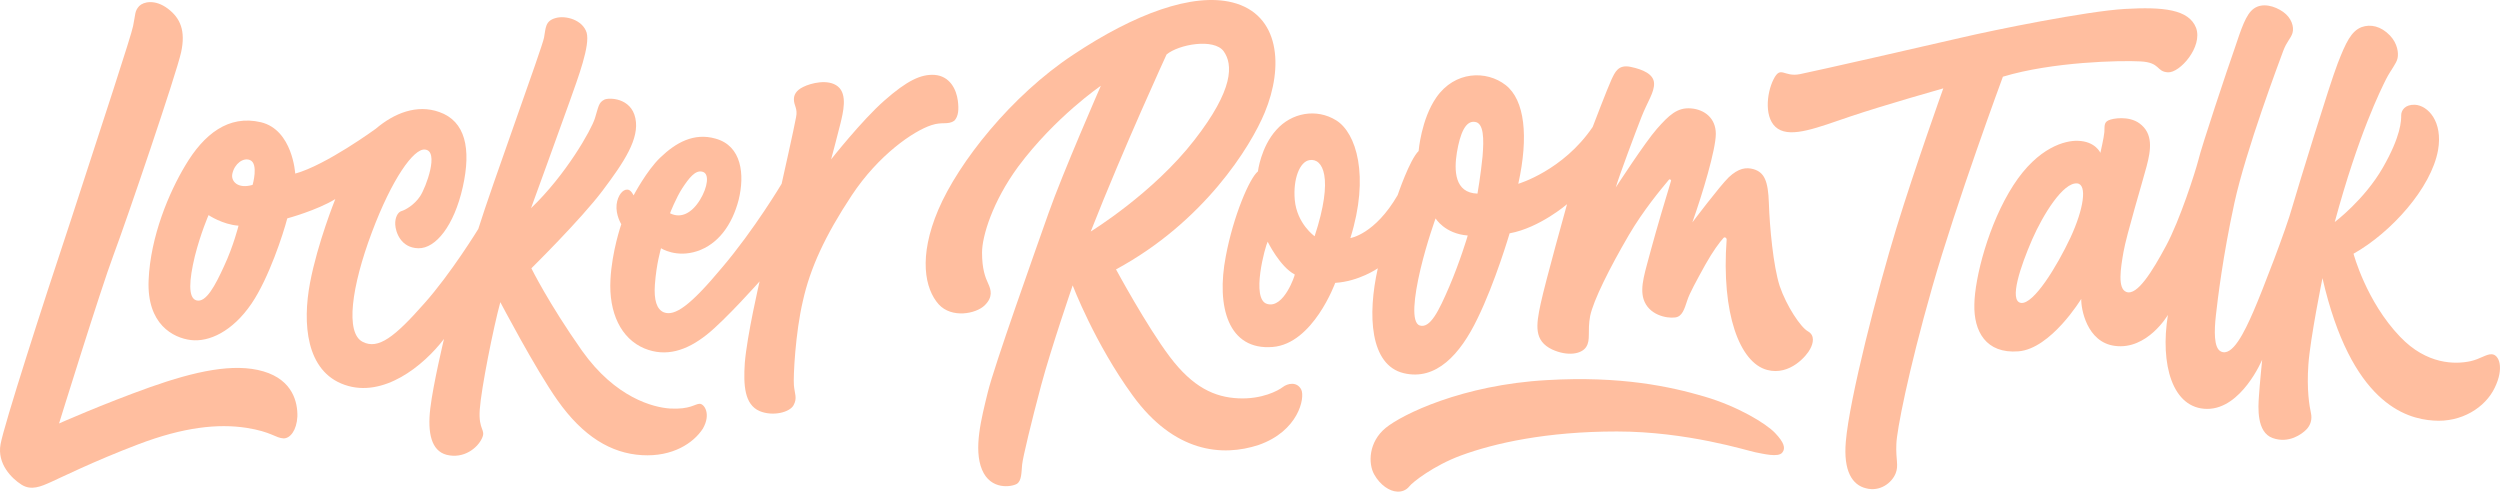 <svg width="239" height="47" viewBox="0 0 239 47" fill="none" xmlns="http://www.w3.org/2000/svg">
<path d="M147.289 29.026C146.84 31.116 146.633 32.578 148.393 33.414C149.843 34.076 151.189 33.867 151.638 33.17C152.087 32.474 151.742 31.708 152.018 30.21C152.329 28.713 153.882 25.614 155.712 22.48C157.093 20.112 158.819 18.057 159.544 17.187C159.613 17.082 159.785 17.187 159.751 17.291C159.337 18.615 158.301 22.132 157.852 23.803C157.3 25.927 156.748 27.39 157.127 28.609C157.611 30.106 159.302 30.454 160.131 30.35C160.821 30.28 161.028 29.549 161.304 28.713C161.512 28.052 162.167 26.867 163.03 25.3C163.755 24.012 164.377 23.176 164.757 22.759C164.86 22.619 165.067 22.724 165.067 22.898C164.549 29.967 166.31 34.668 168.934 35.364C171.143 35.956 172.766 33.936 173.042 33.379C173.352 32.822 173.525 32.056 172.835 31.673C172.144 31.29 170.798 29.27 170.142 27.355C169.521 25.44 169.175 21.644 169.106 19.45C169.037 17.256 168.658 16.49 167.656 16.177C166.931 15.968 166.206 16.073 165.274 16.943C164.411 17.779 161.788 21.261 161.788 21.261C162.754 18.545 164.032 14.297 164.032 12.799C164.032 11.302 162.961 10.466 161.65 10.362C160.338 10.257 159.544 11.023 158.405 12.312C157.265 13.6 154.469 17.918 154.469 17.918C154.78 16.839 156.333 12.695 156.92 11.197C157.507 9.7 158.163 8.829 158.128 7.959C158.094 7.088 157.058 6.636 155.884 6.392C154.711 6.148 154.4 6.879 154.055 7.611C153.71 8.342 152.26 12.138 152.26 12.138C149.429 16.316 145.148 17.57 145.148 17.57C146.149 13.043 145.77 9.561 143.94 8.133C142.11 6.705 139.072 6.775 137.312 9.317C135.862 11.406 135.62 14.436 135.62 14.436C134.757 15.272 133.618 18.649 133.618 18.649C131.443 22.41 129.096 22.759 129.096 22.759C130.96 16.804 129.648 12.695 127.749 11.511C125.85 10.327 123.468 10.78 122.019 12.416C120.534 14.053 120.258 16.386 120.258 16.386C119.464 17.013 117.91 20.634 117.186 24.5C116.253 29.34 117.427 33.519 121.673 33.17C125.54 32.857 127.646 27.042 127.646 27.042C129.924 26.902 131.719 25.649 131.719 25.649C130.718 30.106 130.96 34.911 134.205 35.678C137.277 36.409 139.59 33.902 141.247 30.454C142.939 27.007 144.32 22.306 144.32 22.306C147.185 21.783 149.809 19.52 149.809 19.52C149.809 19.52 147.737 26.937 147.289 29.026ZM121.156 29.061C119.533 28.643 120.983 23.455 121.19 23.107C121.19 23.107 122.364 25.509 123.779 26.241C123.814 26.276 122.744 29.514 121.156 29.061ZM125.678 22.584C125.678 22.584 123.986 21.4 123.779 19.102C123.607 17.082 124.262 15.446 125.195 15.306C126.437 15.098 127.542 16.908 125.678 22.584ZM138.555 27.39C137.553 29.723 136.725 31.429 135.724 31.116C134.895 30.837 135.171 28.4 135.793 25.753C136.414 23.142 137.243 20.878 137.243 20.878C137.243 20.878 138.106 22.341 140.315 22.515C140.315 22.549 139.556 25.057 138.555 27.39ZM141.731 14.958C141.558 16.734 141.247 18.51 141.247 18.51C139.038 18.441 139.003 16.282 139.279 14.575C139.59 12.73 140.108 11.546 140.971 11.65C141.869 11.72 141.869 13.287 141.731 14.958Z" fill="#FFBE9F"/>
<path d="M133.549 46.995C132.858 46.96 131.961 46.403 131.374 45.358C130.787 44.313 130.822 42.259 132.479 40.901C134.067 39.612 139.797 36.792 147.875 36.339C154.987 35.921 159.716 36.966 162.927 37.906C166.138 38.846 168.83 40.483 169.693 41.388C170.556 42.294 170.729 42.851 170.384 43.269C170.004 43.756 168.52 43.373 167.795 43.234C167.07 43.095 161.304 41.249 154.573 41.249C147.841 41.249 142.87 42.364 139.659 43.547C137.105 44.488 135.033 46.089 134.723 46.507C134.412 46.89 133.963 47.03 133.549 46.995Z" fill="#FFBE9F"/>
<path d="M124.401 37.245C123.986 36.444 123.089 36.653 122.64 37.001C122.191 37.349 120.638 38.185 118.394 38.08C116.115 37.976 114.044 37.036 111.835 34.111C109.625 31.185 106.691 25.753 106.691 25.753C115.08 21.226 119.568 14.018 120.914 10.745C122.709 6.427 122.398 1.377 117.807 0.228C114.01 -0.712 108.486 1.308 102.583 5.243C96.68 9.143 91.639 15.515 89.706 20.042C87.773 24.569 88.429 27.634 89.741 29.096C90.984 30.454 93.296 30.002 94.125 29.201C94.954 28.4 94.746 27.703 94.47 27.111C94.194 26.519 93.883 25.718 93.883 24.151C93.883 22.584 94.885 19.276 97.336 15.933C100.891 11.163 105.241 8.203 105.241 8.203C105.241 8.203 101.582 16.56 100.235 20.39C98.889 24.221 95.057 34.946 94.436 37.488C93.814 40.03 93.055 42.921 93.883 44.906C94.712 46.89 96.714 46.542 97.198 46.264C97.681 45.985 97.646 45.114 97.715 44.418C97.784 43.721 98.613 40.274 99.545 36.792C100.477 33.31 102.548 27.285 102.548 27.285C102.548 27.285 104.654 32.822 108.279 37.802C112.249 43.269 116.84 43.687 120.327 42.538C124.124 41.214 124.78 38.045 124.401 37.245ZM111.524 5.208C112.698 4.233 116.046 3.641 116.978 4.895C117.876 6.148 117.98 8.516 114.182 13.391C110.247 18.475 104.274 22.132 104.274 22.132C107.45 14.053 111.524 5.208 111.524 5.208Z" fill="#FFBE9F"/>
<path d="M238.219 33.867C237.701 33.832 237.114 34.319 236.182 34.529C234.732 34.842 232.005 34.877 229.45 32.195C226.205 28.818 224.997 24.256 224.997 24.256C228.587 22.236 232.419 17.988 233.075 14.366C233.559 11.615 232.109 10.083 230.866 10.014C229.934 9.979 229.554 10.536 229.554 11.023C229.554 11.511 229.554 12.973 227.793 16.038C226.033 19.102 223.202 21.226 223.202 21.226C225.48 12.799 227.621 8.551 228.104 7.576C228.587 6.636 229.105 6.079 229.209 5.556C229.312 5.069 229.209 4.163 228.484 3.397C227.621 2.492 226.62 2.283 225.757 2.596C224.79 2.979 224.272 4.024 223.478 6.079C222.684 8.133 219.715 17.814 219.128 19.833C218.576 21.853 216.298 27.773 215.435 29.758C214.572 31.743 213.398 34.18 212.293 33.588C211.637 33.24 211.672 31.638 211.844 30.106C212.017 28.574 212.5 24.5 213.605 19.416C214.71 14.332 217.92 5.835 218.265 4.895C218.611 3.954 218.99 3.711 219.163 3.153C219.336 2.561 219.059 1.691 218.265 1.134C217.471 0.577 216.298 0.228 215.469 0.82C214.71 1.343 214.261 2.77 213.639 4.616C212.984 6.462 210.429 14.123 210.153 15.341C209.842 16.525 208.392 21.052 207.08 23.49C205.769 25.927 204.319 28.295 203.283 27.912C202.42 27.599 202.731 25.649 203.007 24.082C203.283 22.48 204.871 17.222 205.216 15.899C205.63 14.332 205.872 12.764 204.526 11.789C203.525 11.058 201.971 11.302 201.557 11.511C201.108 11.72 201.212 12.138 201.177 12.625C201.143 13.113 200.797 14.61 200.797 14.61C200.797 14.61 200.314 13.496 198.622 13.461C197.483 13.426 194.86 14.018 192.478 17.709C190.096 21.4 188.784 26.589 188.749 29.096C188.68 31.673 189.854 33.832 192.961 33.588C196.068 33.344 198.968 28.574 198.968 28.574C198.933 29.479 199.486 32.718 202.178 33.066C205.285 33.484 207.253 30.106 207.253 30.106C206.493 34.807 207.667 39.09 211.016 39.09C214.295 39.09 216.263 34.389 216.263 34.389C216.263 34.389 216.021 36.792 215.952 37.906C215.883 38.916 215.711 41.319 217.264 41.876C218.818 42.433 220.061 41.493 220.475 41.075C220.889 40.657 221.062 40.1 220.924 39.473C220.785 38.846 220.509 37.279 220.682 34.842C220.855 32.37 222.028 26.589 222.028 26.589C224.756 38.498 229.968 40.03 232.626 40.205C235.319 40.413 237.598 38.951 238.495 37.071C239.427 35.155 238.909 33.902 238.219 33.867ZM197.932 22.724C196.655 25.44 194.411 29.131 193.203 28.957C192.029 28.783 193.168 25.44 194.273 22.898C195.308 20.53 197.242 17.396 198.588 17.535C199.555 17.64 199.209 19.973 197.932 22.724Z" fill="#FFBE9F"/>
<path d="M185.78 8.446C185.78 8.446 180.119 10.048 176.908 11.128C173.732 12.207 171.316 13.182 169.969 12.312C168.623 11.441 168.865 8.934 169.555 7.576C170.246 6.218 170.522 7.402 172.075 7.088C173.629 6.775 184.331 4.337 187.472 3.606C190.579 2.875 199.486 1.064 203.145 0.855C206.804 0.646 209.255 0.89 209.946 2.666C210.602 4.477 208.392 6.984 207.253 6.914C206.114 6.845 206.563 5.974 204.629 5.87C202.696 5.765 196.206 5.904 191.477 7.332C191.477 7.332 187.023 19.381 184.71 27.494C182.397 35.608 181.327 41.214 181.293 42.433C181.224 44 181.534 44.453 181.224 45.254C180.844 46.194 179.705 47.03 178.393 46.681C177.081 46.368 176.218 45.045 176.46 42.224C176.805 38.115 179.497 27.703 181.293 21.818C183.088 15.968 185.78 8.446 185.78 8.446Z" fill="#FFBE9F"/>
<path d="M13.309 0.577C13.724 0.159 14.828 -0.085 16.037 0.82C17.245 1.726 17.763 2.945 17.314 4.999C16.865 7.054 12.101 21.052 10.858 24.36C9.616 27.668 5.646 40.483 5.646 40.483C5.646 40.483 9.788 38.638 14.38 37.001C18.626 35.504 22.354 34.668 25.185 35.504C28.016 36.339 28.464 38.498 28.43 39.822C28.361 41.145 27.739 41.911 27.118 41.911C26.324 41.876 25.979 41.284 23.562 40.901C20.835 40.483 17.555 40.831 13.24 42.468C8.925 44.105 5.576 45.776 4.852 46.09C3.919 46.507 2.987 46.925 2.055 46.333C1.123 45.741 -0.292 44.348 0.053 42.468C0.398 40.588 3.988 29.41 6.785 21.017C9.754 11.894 12.584 3.293 12.723 2.492C12.964 1.343 12.861 1.064 13.309 0.577Z" fill="#FFBE9F"/>
<path d="M66.887 38.603C66.439 38.603 65.99 39.16 64.056 39.055C62.468 38.951 58.844 38.045 55.633 33.519C52.423 28.957 50.8 25.649 50.8 25.649C50.8 25.649 55.53 20.983 57.601 18.232C59.672 15.481 61.157 13.252 60.742 11.302C60.328 9.317 58.188 9.317 57.774 9.526C57.221 9.805 57.221 10.188 56.876 11.302C56.531 12.416 54.114 16.699 50.766 19.903C50.766 19.903 53.631 12.033 54.459 9.7C55.288 7.367 56.427 4.337 56.082 3.119C55.702 1.9 54.08 1.447 53.113 1.726C52.112 2.004 52.181 2.666 52.008 3.606C51.836 4.546 46.968 17.883 45.725 21.888C45.725 21.888 43.102 26.171 40.547 29.026C37.751 32.195 36.163 33.449 34.678 32.683C32.987 31.847 33.608 27.39 35.541 22.236C37.475 17.082 39.546 14.192 40.616 14.297C42.032 14.401 40.72 17.918 40.167 18.754C39.615 19.59 38.752 20.077 38.372 20.182C38.027 20.286 37.751 20.808 37.785 21.47C37.82 22.166 38.303 23.699 39.995 23.733C41.652 23.768 43.413 21.575 44.241 17.883C45.069 14.192 44.483 11.581 41.997 10.71C39.857 9.944 37.682 10.814 35.921 12.312C35.921 12.312 31.157 15.794 28.223 16.595C28.223 16.595 27.981 12.416 24.943 11.685C21.836 10.954 19.489 12.834 17.728 15.794C16.175 18.371 14.38 22.584 14.207 26.798C14.034 31.011 16.555 32.3 18.246 32.509C19.972 32.718 22.216 31.708 24.046 29.026C25.703 26.589 27.084 22.341 27.463 20.878C27.463 20.878 30.294 20.112 32.055 19.032C32.055 19.032 30.363 23.211 29.638 27.042C28.913 30.872 29.224 35.503 32.952 36.792C36.646 38.08 40.478 34.981 42.446 32.404C42.446 32.404 41.41 36.722 41.134 39.055C40.858 41.388 41.238 43.095 42.688 43.478C44.345 43.896 45.656 42.816 46.071 41.911C46.485 41.04 45.725 41.179 45.864 39.16C46.002 37.14 47.175 31.29 47.831 28.887C47.831 28.887 51.214 35.329 53.286 38.254C55.737 41.737 58.429 43.339 61.364 43.513C64.298 43.687 66.3 42.364 67.198 40.971C67.992 39.578 67.336 38.603 66.887 38.603ZM21.422 25.44C20.594 27.25 19.696 28.992 18.764 28.713C17.97 28.469 18.073 26.798 18.626 24.5C19.178 22.306 19.938 20.565 19.938 20.565C19.938 20.565 21.284 21.47 22.803 21.575C22.803 21.575 22.32 23.524 21.422 25.44ZM24.149 17.674C22.734 18.092 22.044 17.326 22.216 16.595C22.423 15.655 23.252 15.028 23.908 15.306C24.736 15.655 24.149 17.674 24.149 17.674Z" fill="#FFBE9F"/>
<path d="M91.57 9.63C91.432 8.551 90.811 7.262 89.326 7.158C88.049 7.088 86.737 7.68 84.528 9.63C82.388 11.511 79.453 15.237 79.453 15.237C79.453 15.237 80.109 12.799 80.351 11.789C80.593 10.78 81.041 9.038 80.109 8.272C79.177 7.506 77.486 7.959 76.795 8.307C76.07 8.655 75.897 9.108 75.897 9.491C75.897 10.118 76.277 10.362 76.105 11.197C75.967 12.033 74.724 17.57 74.724 17.57C74.724 17.57 72.135 21.923 69.028 25.579C65.955 29.27 64.505 30.245 63.47 29.862C62.779 29.584 62.503 28.678 62.607 27.216C62.745 25.231 63.194 23.733 63.194 23.733C63.194 23.733 64.643 24.674 66.646 24.012C68.648 23.35 69.994 21.505 70.616 19.102C71.203 16.699 70.926 13.948 68.406 13.252C66.335 12.66 64.609 13.635 63.124 15.063C61.813 16.316 60.57 18.684 60.57 18.684C60.57 18.684 60.328 18.127 59.983 18.127C59.534 18.092 59.051 18.684 58.947 19.555C58.844 20.565 59.396 21.435 59.396 21.435C59.396 21.435 58.498 24.012 58.36 26.728C58.188 29.897 59.362 32.369 61.605 33.31C63.642 34.145 65.61 33.553 67.578 31.986C69.338 30.593 72.618 26.902 72.618 26.902C72.618 26.902 71.41 32.091 71.203 34.703C71.064 36.827 71.168 38.672 72.618 39.299C73.861 39.821 75.483 39.438 75.863 38.742C76.243 38.045 75.966 37.662 75.897 36.827C75.829 35.991 76.036 31.812 76.761 28.748C77.451 25.649 78.866 22.549 81.421 18.684C83.976 14.819 87.324 12.521 89.05 11.963C90.086 11.615 90.604 11.963 91.225 11.546C91.639 11.128 91.674 10.431 91.57 9.63ZM65.23 17.988C65.852 17.047 66.473 16.212 67.163 16.421C67.854 16.595 67.647 17.918 66.922 19.102C66.128 20.39 65.092 20.913 64.056 20.39C64.056 20.356 64.643 18.893 65.23 17.988Z" fill="#FFBE9F"/>
</svg>
